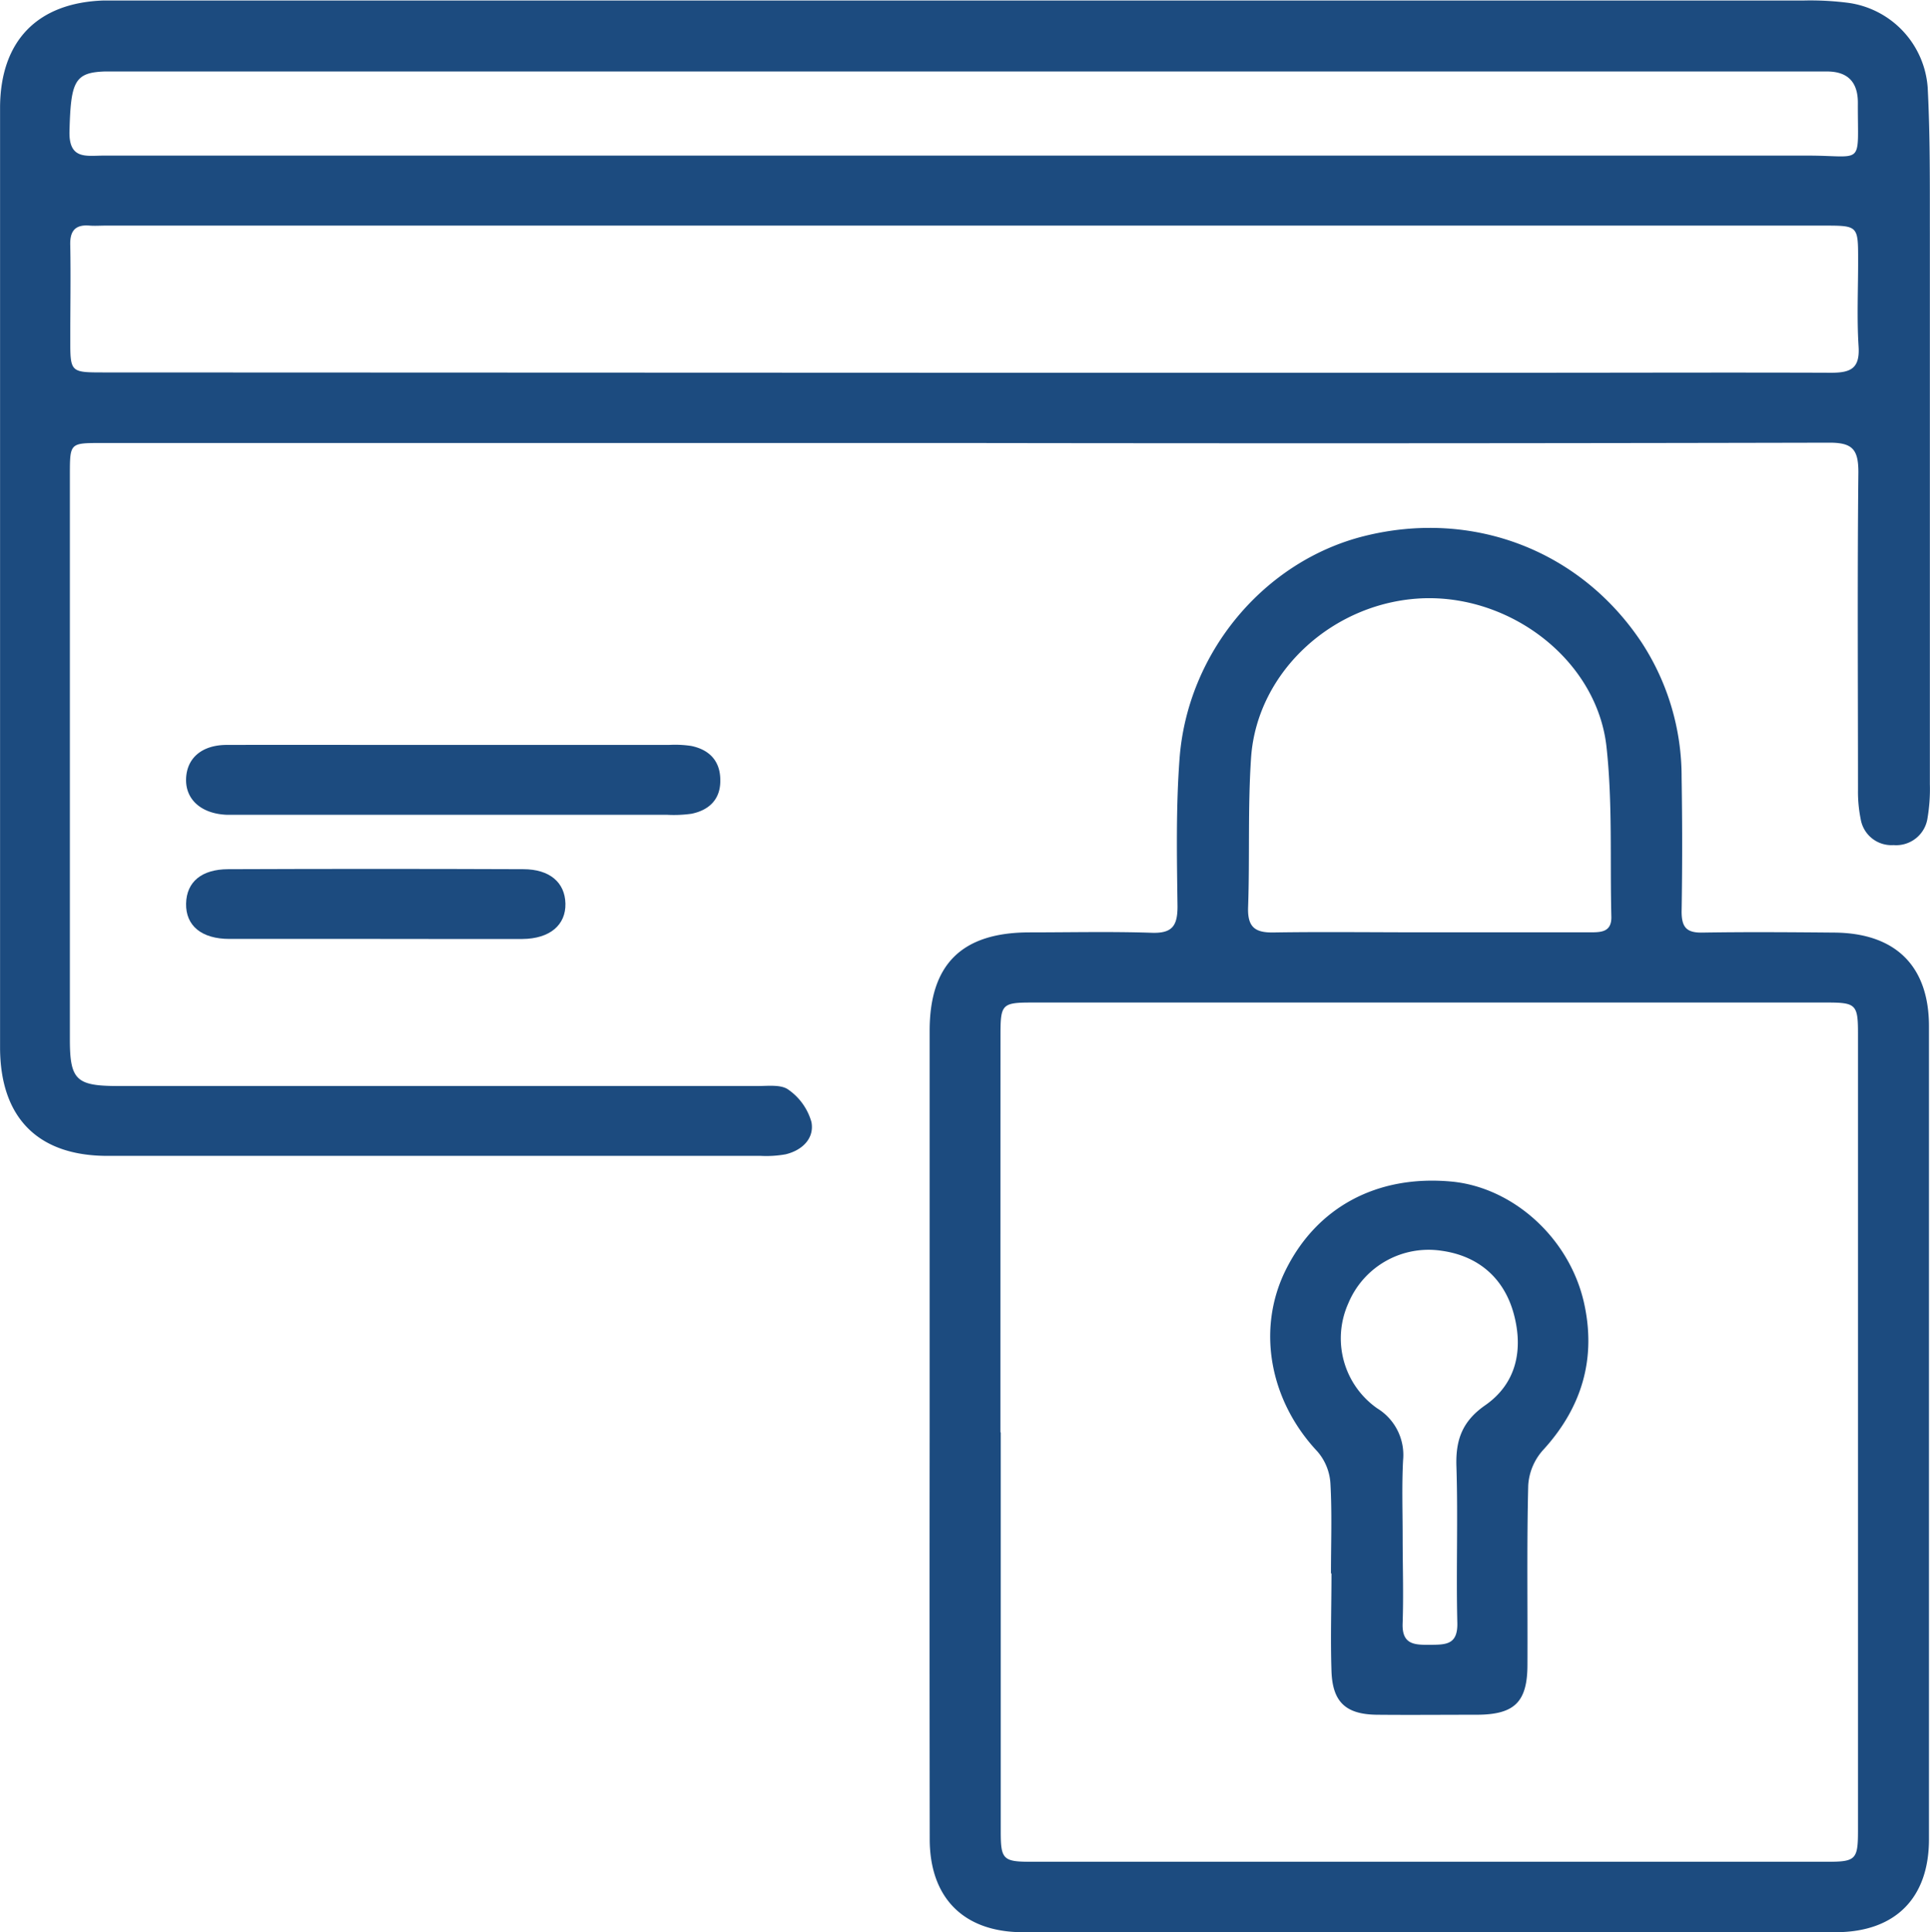 <svg id="Layer_1" data-name="Layer 1" xmlns="http://www.w3.org/2000/svg" viewBox="0 0 298.6 299"><defs><style>.cls-1{fill:#1c4b7f;}</style></defs><path class="cls-1" d="M150,69.47q-66.73,0-133.46,0c-4.88,0-4.89,0-4.9,4.8q0,43.74,0,87.48c0,6.29,1,7.21,7.41,7.22q49.52,0,99,0c1.62,0,3.64-.26,4.76.57a9.13,9.13,0,0,1,3.56,5c.48,2.52-1.4,4.38-4,5a16.92,16.92,0,0,1-3.84.24q-50.56,0-101.15,0C6.69,179.76.85,173.86.84,163q0-58.67,0-117.34c0-9.37,0-18.74,0-28.11C.88,7.27,6.6,1.36,16.8,1c1.05,0,2.11,0,3.16,0q129.95,0,259.9,0a45.43,45.43,0,0,1,7,.37,14.27,14.27,0,0,1,12.21,13.07c.4,7.59.33,15.2.34,22.81q0,42.5,0,85a27,27,0,0,1-.36,5.24,4.9,4.9,0,0,1-5.26,4.2,4.82,4.82,0,0,1-5.08-4,21.31,21.31,0,0,1-.42-4.52c0-16.4-.11-32.79.06-49.19,0-3.53-.93-4.57-4.51-4.56Q216.94,69.57,150,69.47ZM150,58.6h86.73c15.8,0,31.6-.06,47.4,0,3.08,0,4.47-.69,4.25-4.09-.28-4.43-.06-8.89-.07-13.34,0-5.33,0-5.34-5.31-5.34H17.15c-.82,0-1.64.06-2.45,0-2.32-.2-3.09.92-3,3.13.09,4.8,0,9.6,0,14.4,0,5.18,0,5.19,5.21,5.19ZM149.58,25q65.49,0,131,0c8.78,0,7.65,1.77,7.69-8.19,0-3.13-1.51-4.8-4.7-4.83l-3.51,0H20.2c-1.05,0-2.11,0-3.16,0-4.69.16-5.26,1.58-5.46,9.24C11.46,25.67,14.2,25,16.85,25Z" transform="translate(-0.83 -0.92)"/><path class="cls-1" d="M144.66,222.61q0-31.1,0-62.19c0-10.3,5-15.19,15.35-15.22,6.33,0,12.65-.15,19,.06,3.17.11,4-1.06,4-4.07-.1-7.61-.25-15.25.31-22.82,1.21-16.49,13.1-30.59,28.51-34.48,16.82-4.23,33.52,2.18,43,16.47A38,38,0,0,1,261,121.25q.17,10.37,0,20.73c0,2.45.79,3.3,3.23,3.25,6.79-.11,13.58-.06,20.37,0,9.47.06,14.67,5.15,14.67,14.5q0,62.89,0,125.79c0,9.14-5.24,14.38-14.43,14.39q-62.88.06-125.75,0c-9.16,0-14.41-5.31-14.42-14.39Q144.63,254.06,144.66,222.61Zm11-.06q0,30.91,0,61.84c0,4.23.38,4.62,4.63,4.62H283.53c4.43,0,4.76-.34,4.76-4.85q0-61.67,0-123.32c0-4.48-.32-4.79-4.81-4.79q-61.47,0-122.93,0c-4.7,0-4.93.25-4.93,5Q155.61,191.81,155.61,222.55Zm66.23-77.36h24.9c1.71,0,3.4,0,3.34-2.43-.22-8.76.2-17.59-.75-26.27-1.45-13.16-14.4-23.32-28.07-23-13.93.37-26,11.21-26.92,24.67-.52,7.68-.19,15.42-.46,23.13-.11,3.18,1.13,4,4.11,3.92C205.94,145.09,213.89,145.2,221.84,145.19Z" transform="translate(-0.83 -0.92)"/><path class="cls-1" d="M71.3,116.19h33a16.89,16.89,0,0,1,3.49.16c2.87.6,4.53,2.41,4.48,5.42,0,2.86-1.75,4.52-4.45,5.07A19.62,19.62,0,0,1,104,127H38c-.7,0-1.41,0-2.11,0-3.92-.17-6.38-2.36-6.27-5.58s2.47-5.21,6.24-5.23C47.67,116.16,59.49,116.2,71.3,116.19Z" transform="translate(-0.83 -0.92)"/><path class="cls-1" d="M58.81,146.21c-7.5,0-15,0-22.48,0-4.34,0-6.77-2.06-6.71-5.45s2.42-5.33,6.51-5.34q22.83-.09,45.66,0c4.1,0,6.45,2.06,6.52,5.33s-2.37,5.44-6.68,5.47C74,146.24,66.42,146.21,58.81,146.21Z" transform="translate(-0.83 -0.92)"/><path class="cls-1" d="M206.75,244.38c0-4.69.18-9.38-.09-14a8.33,8.33,0,0,0-2-4.85c-7.37-7.84-9.42-18.8-5-27.91,4.8-9.86,14.17-14.92,25.68-13.87,9.43.86,18.17,8.55,20.52,18.59,2,8.69-.24,16.37-6.33,23a9,9,0,0,0-2.26,5.41c-.23,9.24-.08,18.49-.12,27.73,0,5.83-2,7.76-7.83,7.78-5.15,0-10.3.05-15.44,0-4.82-.05-6.89-1.94-7.05-6.76-.17-5,0-10.06,0-15.09Zm11.09-5.66h0c0,4.44.15,8.89,0,13.33-.15,3.36,1.79,3.41,4.24,3.39s4.3,0,4.22-3.39c-.2-8.06.12-16.14-.14-24.2-.14-4.11.9-7,4.44-9.47,4.87-3.38,5.91-8.62,4.45-14.09s-5.36-9-11.14-9.82a13.45,13.45,0,0,0-14.48,8.14,13.22,13.22,0,0,0,4.48,16.24,8.45,8.45,0,0,1,4,8C217.7,230.76,217.84,234.75,217.84,238.72Z" transform="translate(-0.83 -0.92)"/></svg>